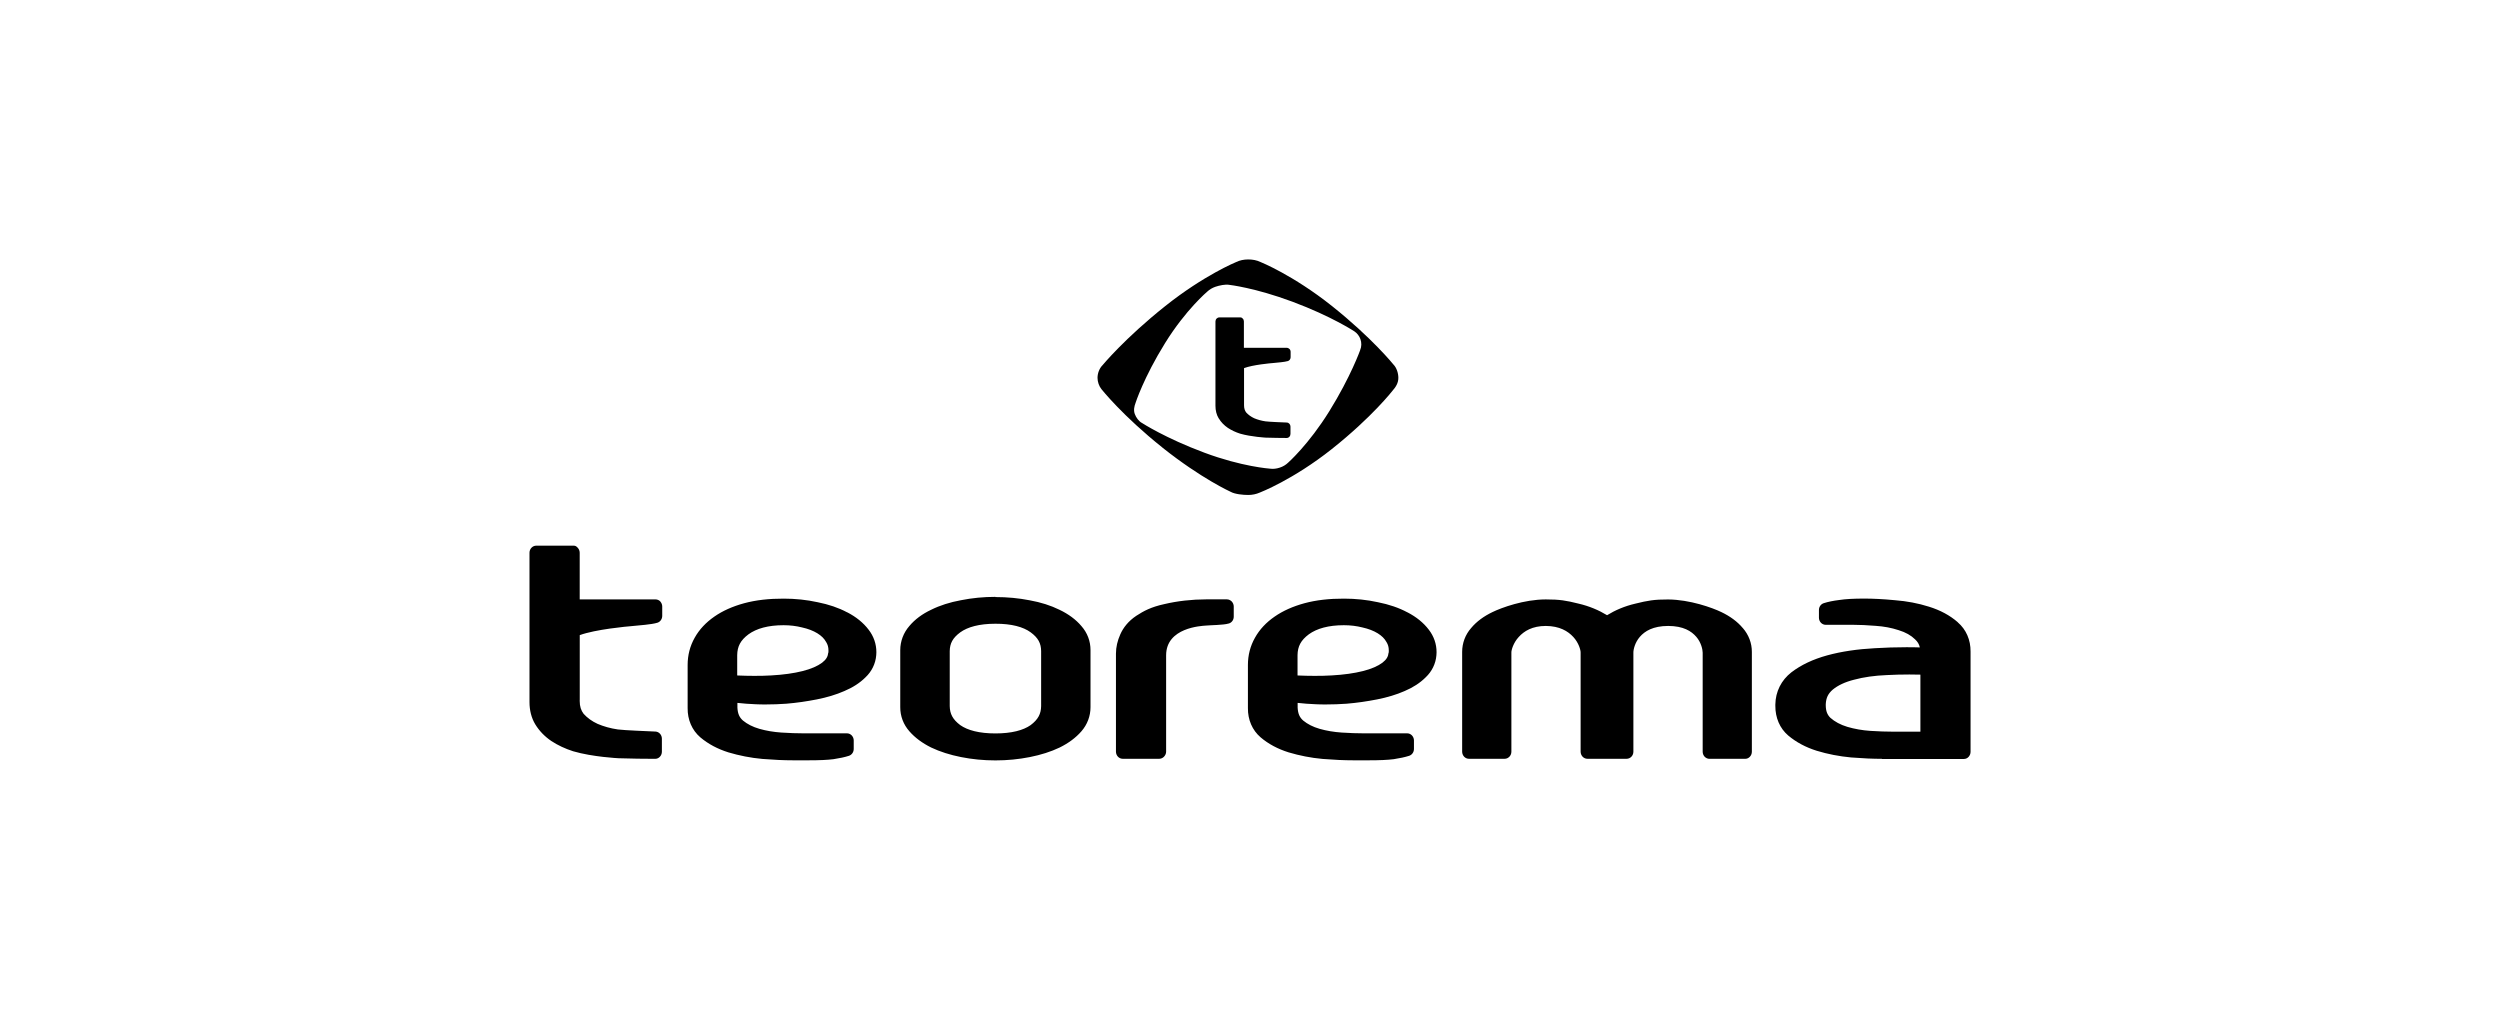 <?xml version="1.0" encoding="UTF-8"?><svg id="Livello_1" xmlns="http://www.w3.org/2000/svg" viewBox="0 0 509.83 207.99"><path d="M172.75,124.87c-1.74-.93-3.75-1.61-6.01-2.06-2.23-.49-4.55-.73-6.91-.73h-.01c-2.98-.01-5.66.29-8.07.94-2.34.64-4.38,1.54-6.08,2.73-1.69,1.17-3.06,2.61-4,4.3-.96,1.69-1.44,3.58-1.44,5.55v8.8c-.03,2.37.89,4.51,2.58,5.96,1.62,1.37,3.54,2.38,5.73,3.07,2.21.66,4.52,1.12,6.93,1.34,2.38.19,4.43.28,6.2.28h3.32c2.09,0,3.72-.07,4.99-.23,1.25-.19,2.29-.41,3.15-.69.59-.2.97-.76.97-1.4v-1.73c0-.39-.15-.74-.4-1.02-.27-.28-.61-.43-.97-.43h-8.91c-1.29,0-2.79-.05-4.49-.16-1.58-.11-3.07-.36-4.47-.76-1.36-.39-2.46-.96-3.35-1.69-.72-.64-1.06-1.37-1.13-2.62v-.98c1.16.13,2.41.23,3.75.28.68.04,1.36.04,2.05.04,1.38,0,2.77-.05,4.16-.15,2.11-.17,4.19-.48,6.24-.88,2.07-.41,3.94-.97,5.6-1.7,1.73-.73,3.18-1.66,4.34-2.82,1.24-1.17,2.03-2.75,2.17-4.48.03-.23.03-.41.03-.61.01-1.68-.55-3.27-1.57-4.59-1.09-1.44-2.57-2.63-4.37-3.56ZM168.94,133.08h-.03c-.08.81-.4,1.4-1.25,2.06-.9.68-2.25,1.28-4.02,1.72-1.74.44-3.86.74-6.34.88-1.1.07-2.27.09-3.48.09-1.12,0-2.27-.03-3.48-.08v-4.16c.03-1.76.66-3.01,2.31-4.24,1.64-1.18,3.99-1.85,7.14-1.85,1.36,0,2.61.16,3.76.45,1.26.28,2.29.68,3.14,1.2.84.52,1.4,1.09,1.76,1.74l.05.08c.29.48.45.98.45,1.68,0,.15-.01.29-.01.44ZM216.08,124.36c-1.78-.88-3.82-1.53-6.09-1.94-2.23-.44-4.57-.66-6.99-.66v-.04c-2.42,0-4.76.23-7.02.68-2.25.41-4.3,1.06-6.09,1.95-1.8.85-3.3,1.95-4.45,3.32-1.18,1.36-1.85,3.09-1.85,4.92v11.61c-.01,1.84.65,3.56,1.86,4.93,1.16,1.33,2.65,2.42,4.44,3.31,1.81.86,3.83,1.5,6.09,1.95,2.26.45,4.6.68,7.02.68s4.76-.23,7.02-.68c2.26-.45,4.28-1.09,6.06-1.94,1.81-.89,3.3-1.99,4.45-3.31,1.2-1.37,1.86-3.1,1.86-4.93v-11.61c.01-1.84-.65-3.56-1.86-4.93-1.13-1.34-2.65-2.45-4.45-3.31ZM212.32,144c-.03,1.57-.59,2.71-2.15,3.88h0c-1.49,1.05-3.87,1.69-7.17,1.69s-5.68-.64-7.18-1.7c-1.54-1.16-2.11-2.3-2.14-3.87v-11.22c.03-1.57.59-2.67,2.14-3.82,1.52-1.1,3.88-1.76,7.18-1.76,3.3-.01,5.68.65,7.17,1.74,1.56,1.14,2.13,2.26,2.15,3.83v11.22ZM251.2,122.67c.25.28.4.64.4,1.02v2.07c0,.64-.39,1.2-.97,1.38-.72.21-1.49.24-2.42.31-.89.05-1.82.08-2.34.13-.88.07-8.06.4-8.06,6.06v19.63c.01.39-.17.77-.43,1.04-.25.27-.61.43-.97.43h-7.46c-.36,0-.72-.16-.97-.43-.25-.27-.4-.64-.4-1.02v-19.99c0-1.33.31-2.65.89-3.94.6-1.36,1.64-2.7,3.26-3.78,1.5-.98,3.03-1.8,5.7-2.38,2.69-.64,5.7-.97,8.51-.97h4.28c.36,0,.7.16.97.43ZM399.26,126.9c-1.62-1.42-3.6-2.47-5.89-3.18-2.18-.69-4.49-1.13-6.95-1.32-2.38-.23-4.47-.33-6.26-.33-2.13,0-3.8.09-5.09.29-1.21.15-2.26.36-3.16.65-.57.19-.97.74-.97,1.38v1.58c0,.39.15.76.4,1.02.25.27.61.43.97.43h5.66c1.3,0,2.82.07,4.53.21,1.68.11,3.23.4,4.69.88,1.44.44,2.53,1.06,3.36,1.88.51.48.82.97.97,1.64-.93-.04-1.86-.04-2.78-.04-2.14,0-4.27.07-6.4.2-3.55.19-6.8.66-9.72,1.46-2.89.8-5.32,1.94-7.3,3.46-2.05,1.6-3.23,3.92-3.27,6.56v.28c-.01,2.41.9,4.57,2.62,6.04,1.64,1.38,3.58,2.41,5.8,3.11,2.25.69,4.59,1.14,7.03,1.37,2.41.19,4.49.28,6.29.28l-.03.03h16.73c.37,0,.72-.15.97-.43s.4-.64.4-1.02v-20.44c.03-2.37-.9-4.52-2.61-5.98ZM391.63,149.21h-5.64c-1.32,0-2.83-.05-4.56-.16-1.65-.11-3.22-.39-4.69-.82-1.42-.43-2.57-1.05-3.47-1.85-.61-.61-.93-1.32-.94-2.57v-.2c.07-1.32.48-2.15,1.42-2.97,1.04-.86,2.49-1.56,4.37-2.03,1.93-.52,4.15-.84,6.66-.94h0c1.5-.08,3.02-.12,4.59-.12.74,0,1.5.01,2.26.03v11.64ZM355.42,128.08c1.18,1.36,1.85,3.06,1.84,4.87v20.35c0,.39-.15.76-.4,1.02-.25.28-.6.43-.97.43h-7.29c-.36,0-.7-.16-.97-.43-.25-.27-.4-.64-.4-1.02v-20.19c0-.64-.31-2.1-1.3-3.24-1-1.16-2.63-2.21-5.73-2.22-3.11.01-4.77,1.06-5.78,2.22-1.01,1.16-1.33,2.61-1.32,3.23v20.19c0,.39-.15.76-.4,1.02-.25.27-.61.43-.97.43h-8.02c-.36,0-.72-.16-.97-.43-.25-.27-.4-.64-.4-1.02v-20.19c.03-.51-.4-2.03-1.49-3.2-1.1-1.2-2.81-2.23-5.61-2.25-2.74,0-4.43,1.04-5.52,2.25-1.1,1.18-1.53,2.71-1.5,3.2v20.19c0,.39-.15.76-.4,1.02-.27.28-.6.43-.97.43h-7.3c-.36,0-.72-.16-.97-.43-.25-.27-.4-.64-.4-1.02v-20.35c0-1.81.65-3.51,1.82-4.85,1.13-1.36,2.62-2.43,4.37-3.27,1.85-.9,6.41-2.57,10.86-2.58,2.85,0,4.16.23,6.61.84,2.27.52,4.23,1.37,5.89,2.38,1.65-1.01,3.56-1.85,5.82-2.37,2.46-.61,3.79-.85,6.64-.84,4.44.03,9.02,1.69,10.84,2.57,1.78.85,3.27,1.93,4.39,3.27ZM287,124.87c-1.73-.93-3.74-1.61-6-2.06-2.23-.49-4.55-.73-6.91-.73h-.01c-2.98-.01-5.66.29-8.07.94-2.34.64-4.37,1.54-6.08,2.73-1.7,1.17-3.06,2.61-4,4.3-.96,1.69-1.44,3.58-1.44,5.55v8.8c-.03,2.37.89,4.51,2.58,5.96,1.61,1.37,3.52,2.38,5.72,3.07,2.21.66,4.52,1.12,6.93,1.34,2.38.19,4.43.28,6.2.28h3.32c2.09,0,3.72-.07,4.99-.23,1.25-.19,2.27-.41,3.15-.69.59-.2.97-.76.97-1.4v-1.73c0-.39-.15-.74-.4-1.02-.27-.28-.61-.43-.97-.43h-8.91c-1.29,0-2.79-.05-4.49-.16-1.57-.11-3.07-.36-4.47-.76-1.36-.39-2.46-.96-3.35-1.69-.72-.64-1.06-1.37-1.13-2.62v-.98c1.16.13,2.41.23,3.75.28.69.04,1.37.04,2.06.04,1.38,0,2.77-.05,4.16-.15,2.11-.17,4.19-.48,6.24-.88,2.07-.41,3.94-.97,5.6-1.7,1.72-.73,3.16-1.66,4.32-2.82,1.24-1.17,2.03-2.75,2.17-4.48.03-.23.03-.41.03-.61.01-1.68-.55-3.27-1.57-4.59-1.09-1.44-2.57-2.63-4.37-3.56ZM283.21,133.08h-.03c-.08.81-.4,1.4-1.25,2.06-.9.68-2.25,1.28-4.02,1.72-1.74.44-3.86.74-6.34.88-1.1.07-2.27.09-3.48.09-1.12,0-2.29-.03-3.48-.08v-4.16c.03-1.76.66-3.01,2.31-4.24,1.64-1.18,3.99-1.85,7.14-1.85,1.36,0,2.61.16,3.76.45,1.26.28,2.29.68,3.14,1.2.84.52,1.4,1.09,1.76,1.74l.05.08c.29.48.45.98.45,1.68,0,.15,0,.29-.01.44ZM237.08,91.3c7.95,6.32,13.9,9,13.9,9,.84.48,2.53.64,3.58.64.82,0,1.62-.17,2.33-.48,0,0,6.78-2.59,14.73-8.9,8.23-6.54,12.37-11.89,12.37-11.89.68-.77,1.18-1.58,1.18-2.62,0-.94-.36-2.07-1-2.71h0s-4.34-5.4-12.55-11.94c-7.95-6.32-14.55-8.96-14.55-8.96-.76-.37-1.61-.53-2.51-.53s-1.72.17-2.46.53c0,0-6.53,2.66-14.47,8.98-8.23,6.54-12.79,12.06-12.79,12.06-.64.64-1.02,1.64-1.02,2.58,0,.81.31,1.7.8,2.3,0,0,4.26,5.4,12.47,11.94ZM231.58,82.15s1.64-5.13,6.02-12.19c4.23-6.82,8.62-10.51,8.62-10.51.44-.41,1-.74,1.61-.96.78-.27,2.1-.56,2.86-.4,0,0,5.19.57,12.89,3.44,7.97,2.97,12.63,6.05,12.63,6.05.53.35,1,.94,1.22,1.57.27.73.24,1.58-.05,2.23v.03s-1.9,5.37-6.29,12.45c-4.23,6.82-8.4,10.49-8.4,10.49-.47.45-1.04.8-1.7,1.01-.68.23-1.37.31-2.03.21,0,0-5.68-.39-13.36-3.26-7.97-2.97-12.69-6.04-12.69-6.04-.65-.33-1.22-1.1-1.49-1.84-.28-.78-.12-1.54.17-2.3ZM134.65,122.66c.25.28.4.65.4,1.02v1.91c0,.64-.39,1.21-.97,1.4-1.26.39-3.75.53-5.12.68-1.18.09-7.5.68-10.73,1.85v13.12c-.01.11-.01.2-.01.28,0,1.17.28,1.97.8,2.65.74.82,1.69,1.52,2.85,2.05,1.22.52,2.61.92,4.14,1.14,1.52.19,6.13.35,7.67.43.73.04,1.3.68,1.3,1.45v2.66c0,.39-.15.76-.4,1.02-.25.28-.6.43-.97.43-1.37,0-5.78-.04-7.45-.12,0,0-5.28-.25-9.27-1.42-1.64-.53-3.11-1.21-4.45-2.09-1.36-.92-2.46-2.06-3.28-3.4-.8-1.32-1.18-2.89-1.18-4.55v-30.44c0-.39.15-.76.4-1.02.25-.27.61-.43.97-.43h7.66c.36,0,.56.16.81.43.25.27.4.64.4,1.02v9.51h15.48c.36,0,.72.16.97.43ZM248.53,85.32c-.45-.74-.66-1.62-.66-2.57v-17.19c0-.21.08-.43.23-.59.15-.15.35-.24.55-.24h4.32c.2,0,.32.09.47.24s.23.37.23.59v5.37h8.75c.2,0,.4.09.55.24s.23.36.23.59v1.09c0,.36-.23.68-.55.78-.7.21-2.11.31-2.89.39-.66.05-4.24.37-6.06,1.05v7.57c0,.66.16,1.12.45,1.49.43.47.96.85,1.61,1.16.69.29,1.48.52,2.34.64.85.11,3.46.2,4.34.24.41.03.73.39.73.82v1.5c0,.21-.08.43-.23.59-.15.16-.35.24-.55.24-.77,0-3.27-.03-4.2-.07h-.04s-2.98-.16-5.24-.81c-.92-.29-1.76-.69-2.51-1.18-.76-.52-1.4-1.17-1.85-1.93Z"/></svg>